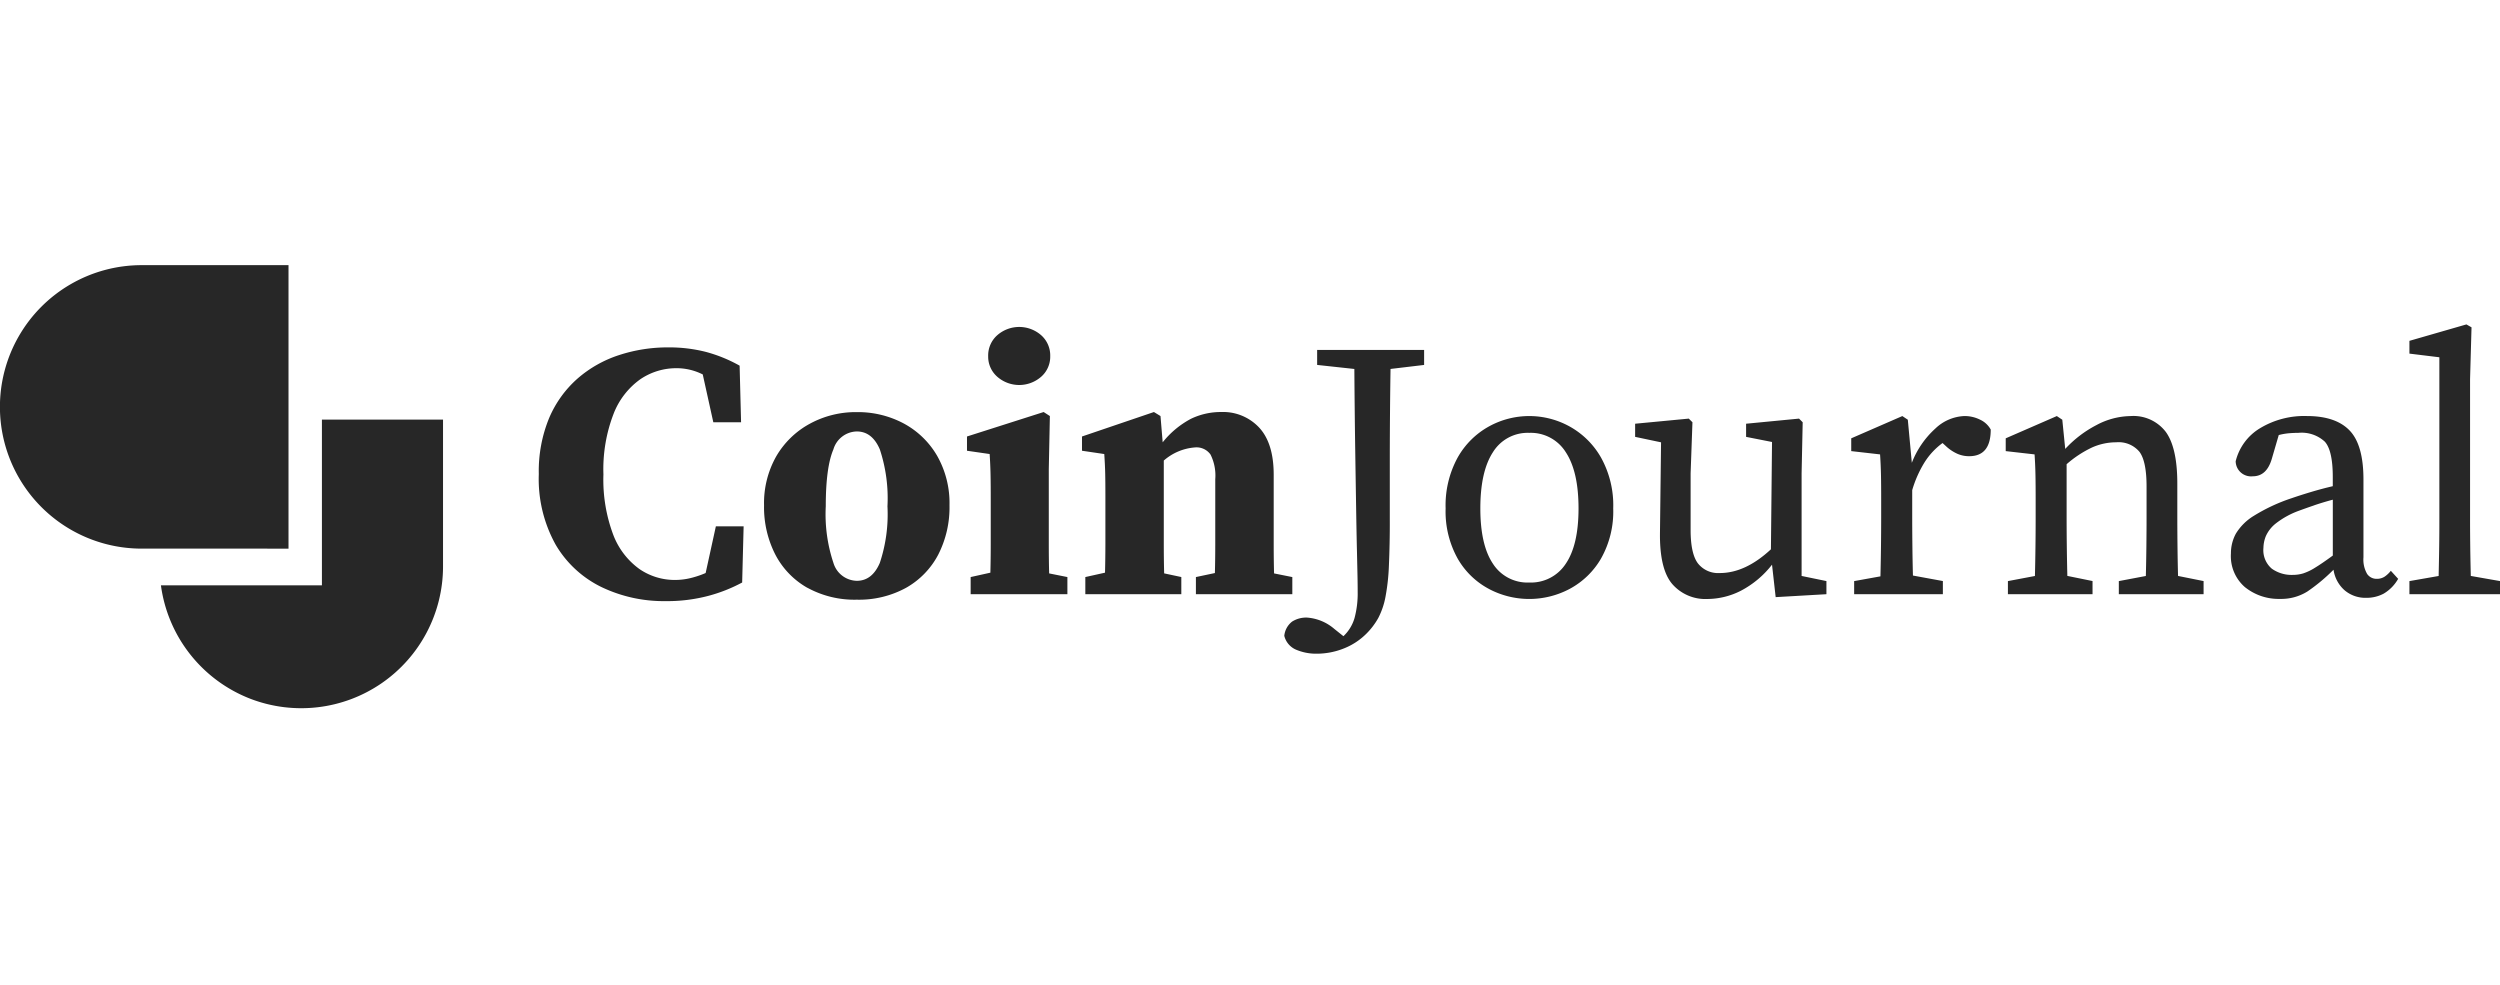 <svg xmlns="http://www.w3.org/2000/svg" width="198" height="78" fill="none"><path fill="#272727" d="M19.83 55.343a11.242 11.242 0 0 1-7.085-8.987h12.751V33.233h9.592v11.633A11.23 11.23 0 0 1 19.83 55.343zm-8.61-11.892a11.225 11.225 0 0 1 0-22.451h11.63v22.452l-11.63-.002zm91.465 8.019a1.605 1.605 0 0 1-.969-1.113 1.62 1.62 0 0 1 .621-1.128 2.07 2.07 0 0 1 1.172-.317 3.72 3.72 0 0 1 2.168.897l.723.578c.418-.394.722-.893.881-1.445.179-.679.262-1.38.247-2.082 0-.347-.005-.771-.015-1.273l-.043-1.966c-.02-.81-.04-1.84-.06-3.094-.02-1.253-.045-2.805-.073-4.655a817.344 817.344 0 0 1-.072-6.65l-2.947-.32v-1.185h8.472v1.186l-2.66.317a485.37 485.37 0 0 0-.058 7.431v4.51a77.5 77.5 0 0 1-.072 3.672 16.63 16.63 0 0 1-.274 2.458 6.015 6.015 0 0 1-.564 1.649c-.26.468-.587.896-.969 1.272a5.245 5.245 0 0 1-1.749 1.141 5.799 5.799 0 0 1-2.213.42 4.037 4.037 0 0 1-1.546-.303zM47.647 46.5a8.534 8.534 0 0 1-3.628-3.342 10.694 10.694 0 0 1-1.346-5.61 11.032 11.032 0 0 1 .824-4.452 8.69 8.69 0 0 1 2.256-3.124 9.43 9.43 0 0 1 3.282-1.85 12.342 12.342 0 0 1 3.875-.608 11.7 11.7 0 0 1 3.006.359c.929.25 1.823.616 2.662 1.087l.115 4.484h-2.198l-.837-3.788a4.594 4.594 0 0 0-2.084-.495 5.077 5.077 0 0 0-2.848.867 6.018 6.018 0 0 0-2.125 2.732 12.198 12.198 0 0 0-.81 4.817c-.057 1.63.208 3.255.78 4.783a5.946 5.946 0 0 0 2.069 2.705c.829.57 1.813.872 2.819.867.409 0 .816-.048 1.214-.144.416-.1.822-.235 1.214-.405l.81-3.7h2.198l-.116 4.452a12.37 12.37 0 0 1-2.674 1.056 12.78 12.78 0 0 1-3.397.418 11.4 11.4 0 0 1-5.061-1.109zm16.307.06a6.434 6.434 0 0 1-2.544-2.63 8.241 8.241 0 0 1-.897-3.918 7.51 7.51 0 0 1 .968-3.875 6.855 6.855 0 0 1 2.646-2.571 7.587 7.587 0 0 1 3.73-.926 7.703 7.703 0 0 1 3.715.897 6.756 6.756 0 0 1 2.646 2.558 7.563 7.563 0 0 1 .982 3.91 8.228 8.228 0 0 1-.897 3.933 6.457 6.457 0 0 1-2.544 2.617 7.753 7.753 0 0 1-3.903.94 7.754 7.754 0 0 1-3.902-.94v.005zm2.054-10.973c-.405.944-.607 2.448-.607 4.51-.08 1.52.126 3.042.607 4.485A1.977 1.977 0 0 0 67.858 46c.81 0 1.417-.472 1.823-1.417a12.19 12.19 0 0 0 .606-4.484 12.3 12.3 0 0 0-.606-4.51c-.406-.945-1.013-1.417-1.822-1.418a1.977 1.977 0 0 0-1.851 1.412v.005zM177.832 46.53a3.244 3.244 0 0 1-1.142-2.703 3.238 3.238 0 0 1 .391-1.562 4.242 4.242 0 0 1 1.431-1.417 14.075 14.075 0 0 1 2.978-1.388c.443-.153.954-.317 1.532-.491a27.726 27.726 0 0 1 1.734-.462v-.726c0-1.407-.212-2.343-.636-2.806a2.706 2.706 0 0 0-2.082-.694c-.212 0-.448.01-.708.029a5.126 5.126 0 0 0-.853.145l-.549 1.88c-.27.924-.771 1.386-1.504 1.387a1.222 1.222 0 0 1-1.245-.695 1.243 1.243 0 0 1-.114-.491 4.224 4.224 0 0 1 1.923-2.616 6.767 6.767 0 0 1 3.716-.97c1.523 0 2.65.382 3.383 1.143.733.761 1.099 2.057 1.099 3.886v6.159a2.27 2.27 0 0 0 .289 1.315.895.895 0 0 0 .752.39c.225.008.446-.053.636-.173.186-.128.352-.284.491-.463l.579.637a3.168 3.168 0 0 1-1.142 1.17 2.864 2.864 0 0 1-1.375.333 2.54 2.54 0 0 1-1.734-.606 2.677 2.677 0 0 1-.867-1.62 13.984 13.984 0 0 1-2.083 1.734c-.651.4-1.404.6-2.168.578a4.247 4.247 0 0 1-2.732-.906v.003zm5.45-6.506a48.6 48.6 0 0 0-1.185.419 6.672 6.672 0 0 0-1.85 1.012 2.667 2.667 0 0 0-.794 1.012 2.597 2.597 0 0 0-.189.925 1.922 1.922 0 0 0 .665 1.649c.481.339 1.06.512 1.649.491a2.89 2.89 0 0 0 .824-.115c.33-.11.646-.26.94-.449.366-.221.838-.544 1.417-.968v-4.425c-.503.134-.995.282-1.477.446v.003zm-50.83 6.242c-.675-.78-1.002-2.125-.983-4.034l.086-7.2-2.053-.433v-1.04l4.25-.405.29.289-.145 4.048v4.481c0 1.254.193 2.136.578 2.647a2.035 2.035 0 0 0 1.734.766c1.349 0 2.698-.626 4.048-1.88l.087-8.5-2.053-.405v-1.041l4.193-.405.289.289-.086 4.048v8.125l1.966.405v1.04l-4.02.232-.289-2.571a7.574 7.574 0 0 1-2.472 2.068 5.916 5.916 0 0 1-2.646.65 3.476 3.476 0 0 1-2.774-1.174zm-14.53.376a6.215 6.215 0 0 1-2.473-2.399 7.664 7.664 0 0 1-.956-3.975 7.88 7.88 0 0 1 .956-4.034 6.37 6.37 0 0 1 2.473-2.458 6.605 6.605 0 0 1 6.39 0 6.464 6.464 0 0 1 2.486 2.458 7.781 7.781 0 0 1 .969 4.034 7.57 7.57 0 0 1-.969 3.975 6.306 6.306 0 0 1-2.486 2.4 6.817 6.817 0 0 1-6.39 0zm.318-10.828c-.665 1.022-.997 2.506-.997 4.453 0 1.928.332 3.388.997 4.38a3.246 3.246 0 0 0 2.877 1.489 3.29 3.29 0 0 0 2.892-1.489c.674-.992 1.011-2.452 1.011-4.38 0-1.947-.337-3.432-1.011-4.453a3.265 3.265 0 0 0-2.892-1.532 3.231 3.231 0 0 0-2.877 1.532zm72.586 11.247v-1.038l2.314-.405c.018-.79.033-1.566.043-2.328.011-.762.015-1.528.014-2.299V28.296l-2.371-.29v-1.011l4.514-1.302.405.231-.116 4.106v10.96a178.303 178.303 0 0 0 .058 4.625l2.313.406v1.04h-7.174zm-23.015 0v-1.038l2.14-.405c.019-.713.033-1.499.043-2.357.009-.858.014-1.615.014-2.272v-2.457c0-1.33-.188-2.248-.564-2.75a2.149 2.149 0 0 0-1.835-.752 4.7 4.7 0 0 0-1.909.405 8.628 8.628 0 0 0-2.024 1.33v4.222a195.45 195.45 0 0 0 .058 4.625l1.995.406v1.04h-6.702v-1.035l2.139-.405a193.618 193.618 0 0 0 .058-4.625v-1.39c0-.79-.005-1.446-.015-1.967a34.2 34.2 0 0 0-.071-1.648l-2.285-.26v-1.013l4.048-1.763.433.29.232 2.313a8.969 8.969 0 0 1 2.458-1.88 5.865 5.865 0 0 1 2.717-.722 3.22 3.22 0 0 1 2.791 1.255c.607.837.911 2.201.911 4.091v2.69c0 .656.005 1.408.014 2.256.01.848.024 1.638.044 2.37l2.023.406v1.04h-6.713zm-20.962 0v-1.038l2.082-.376a197.52 197.52 0 0 0 .058-4.658v-1.386c0-.79-.005-1.446-.015-1.967a35.59 35.59 0 0 0-.072-1.648l-2.284-.26v-1.013l4.048-1.763.433.29.318 3.412a7.119 7.119 0 0 1 1.87-2.72 3.534 3.534 0 0 1 2.298-.983c.432-.002.858.097 1.243.29.355.164.648.438.838.78 0 1.408-.569 2.111-1.706 2.11a2.296 2.296 0 0 1-.926-.187 3.287 3.287 0 0 1-.837-.538l-.347-.318a5.577 5.577 0 0 0-1.446 1.561 9.005 9.005 0 0 0-.957 2.17v2.168c0 .636.005 1.378.014 2.226.009.849.024 1.64.044 2.37l2.37.435v1.04l-7.026.003zm-52.133 0v-1.358l1.504-.318c.019-.713.028-1.47.029-2.272V37.95a3.707 3.707 0 0 0-.376-1.95 1.355 1.355 0 0 0-1.215-.565 4.227 4.227 0 0 0-2.486 1.041v6.637c0 .82.01 1.585.029 2.298l1.359.29v1.358h-7.602v-1.356l1.559-.347c.018-.694.028-1.445.03-2.255v-3.788c0-.79-.006-1.402-.016-1.836-.01-.434-.033-.94-.073-1.517l-1.764-.261V34.57l5.697-1.937.52.318.173 2.081a7.095 7.095 0 0 1 2.244-1.865 5.441 5.441 0 0 1 2.385-.535 3.91 3.91 0 0 1 3.022 1.243c.762.829 1.143 2.072 1.142 3.73v5.537c0 .8.01 1.558.029 2.272l1.446.29v1.358l-7.636-.002zm-17.84 0v-1.358l1.562-.347c.019-.694.028-1.445.029-2.255v-3.498c0-.79-.005-1.451-.015-1.982a35.61 35.61 0 0 0-.072-1.662l-1.794-.26V34.57l6.072-1.937.492.318-.086 4.193v5.97c0 .82.01 1.586.028 2.3l1.445.289v1.358h-7.66zm2.112-17.22a2.107 2.107 0 0 1-.724-1.634 2.133 2.133 0 0 1 .724-1.662 2.638 2.638 0 0 1 3.468 0 2.138 2.138 0 0 1 .722 1.662 2.108 2.108 0 0 1-.722 1.635 2.639 2.639 0 0 1-3.468 0z"/></svg>